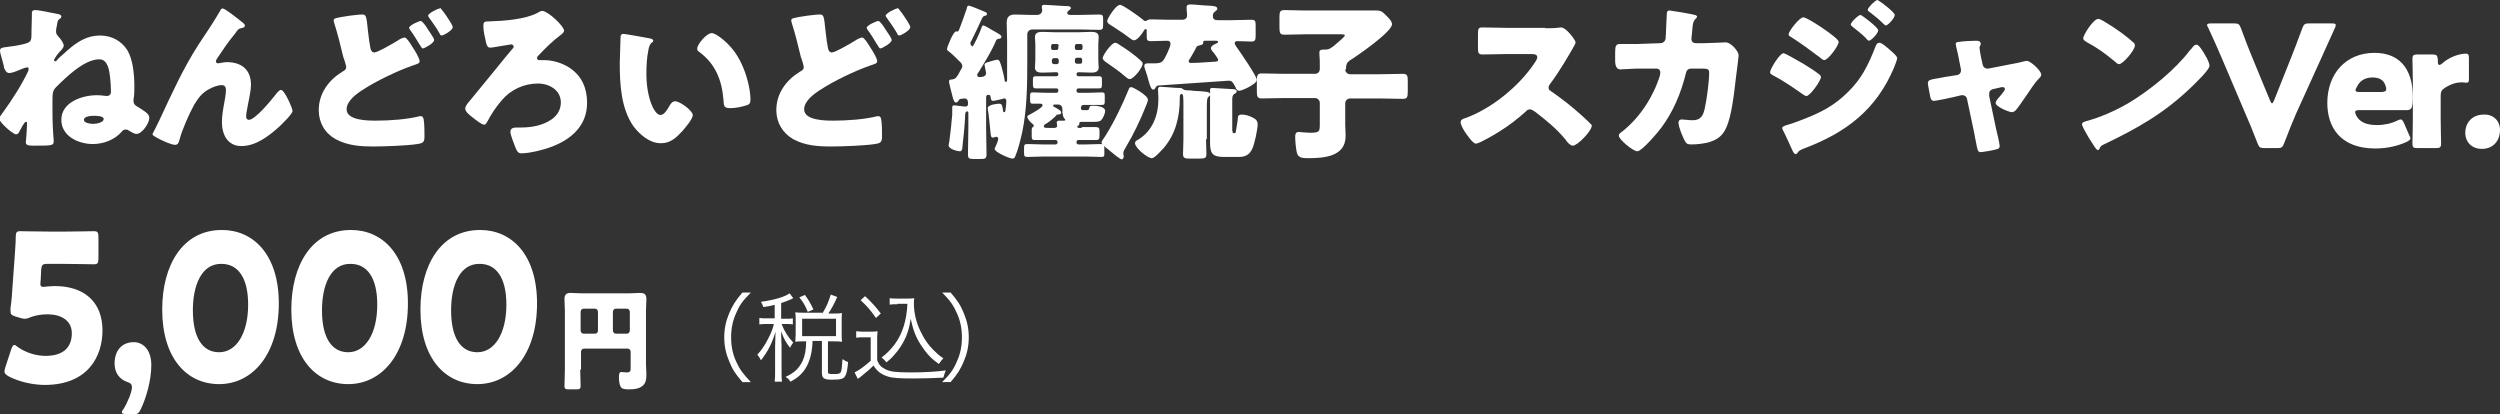 <?xml version="1.0" encoding="utf-8"?>
<svg version="1.1" id="レイヤー_1" xmlns="http://www.w3.org/2000/svg" xmlns:xlink="http://www.w3.org/1999/xlink" x="0px"
	 y="0px" width="619.6" height="102.6" viewBox="0 0 619.6 102.6" style="enable-background:new 0 0 619.6 102.6;" xml:space="preserve">
<rect x="0" y="0" width="619.6" height="102.6" fill="#333333" stroke="none"/>
<style type="text/css">
	.st0{fill:#FFFFFF;}
</style>
<g>
	<path class="st0" d="M14,3.4c0.5,0.1,1.2,0.2,1.2,0.7c0,0.3-0.2,0.4-0.3,0.5c-0.6,0.4-0.6,0.5-0.8,1.7C14,6.6,14,7,13.9,7.4
		c0,0.1,0,0.3,0,0.5c0,0.5,0.2,0.7,0.6,1.2c0.5,0.5,1.3,1.6,1.3,2.2c0,0.4-0.4,0.9-0.7,1.2c-0.1,0.1-0.1,0.2-0.2,0.2
		c-0.3,0.3-1.5,1.8-1.5,2.2c0,0.2,0.1,0.3,0.3,0.3c0.2,0,0.4-0.2,0.5-0.4c0.6-0.7,1.8-1.6,2.5-2.3c2.4-2.1,4.8-3.7,8.1-3.7
		c2.8,0,5.3,1.3,6.8,3.7c1.4,2.4,1.7,6.2,1.7,8.9c0,1.1,0,2.1-0.2,3.2c0,0.2,0,0.3,0,0.5c0,0.7,0.4,1,0.9,1.3
		c0.5,0.3,1.3,0.8,1.7,1.1c0.7,0.5,1.3,0.9,1.3,1.8c0,1.1-1.7,3.9-3.2,3.9c-0.5,0-1.3-0.5-1.8-0.8c-0.3-0.2-0.5-0.3-0.8-0.3
		c-0.4,0-0.7,0.1-1,0.5c-1.8,2.1-4.6,3.1-7.2,3.1c-3.5,0-7.8-1.9-7.8-6c0-4.4,5.2-6.1,8.8-6.1c1.3,0,2.1,0.2,2.4,0.2
		c0.6,0,1.1-0.3,1.1-1.1c0-1.1-0.1-2.3-0.2-3.4c-0.2-1.7-0.5-4.6-2.7-4.6c-3.7,0-8.2,4.4-10.7,6.9c-0.8,0.8-0.9,1.4-0.9,3.5v2.4
		c0,2.4,0.1,4.8,0.3,7.2c0,0.1,0,0.2,0,0.3c0,1.1-0.4,1.1-5,1.1c-0.9,0-1.9,0-1.9-0.8c0-0.1,0.3-3.3,0.3-4.7c0-0.2,0-0.4-0.3-0.4
		c-0.4,0-1.3,1.9-1.6,2.4c-0.1,0.3-0.4,0.7-0.8,0.7c-0.8,0-4.2-3-4.2-3.9c0-0.3,0.4-0.8,0.9-1.5c2.2-3,4.7-6.9,6.3-10.3
		c0-0.2,0.1-0.3,0.1-0.5c0-0.3-0.1-0.4-0.4-0.4c-0.3,0-1.4,0.4-1.8,0.6c-0.7,0.3-1.9,0.8-2.6,0.8c-0.6,0-0.9-0.4-1.3-1.3
		C1,16.1,0,13.3,0,12.6c0-0.7,0.5-0.8,1.3-0.9c1.6-0.2,3.1-0.4,4.7-0.8c0.6-0.2,1.3-0.3,1.6-0.9c0.2-0.4,0.2-1,0.2-1.5V8
		c0-1.1,0.1-2.9,0.1-3.9V3.2c0-0.5,0.3-0.7,0.8-0.7C9.9,2.5,12.7,3.2,14,3.4z M20.8,29.7c0,0.8,1.6,1,2.3,1c1,0,2.6-0.4,2.6-1.2
		c0-0.8-1.9-0.8-2.4-0.8C22.6,28.7,20.8,28.8,20.8,29.7z"/>
	<path class="st0" d="M39.5,29.8c3-6.4,5.9-12.9,9.8-18.9c1.8-2.7,3.7-5.5,5.3-8.3c0.1-0.3,0.3-0.5,0.6-0.5c0.5,0,3.2,2.1,3.7,2.5
		l0.5,0.4c0.8,0.6,1.3,1,1.3,1.3c0,0.4-0.3,0.5-0.6,0.6c-1.1,0.2-1.1,0.4-1.9,1.5c-1.6,1.9-3,4-4.4,6.1c-0.1,0.2-0.3,0.5-0.3,0.7
		c0,0.3,0.3,0.5,0.5,0.5c0.2,0,0.5-0.1,0.7-0.1c0.5-0.1,1-0.2,1.5-0.2c3.7,0,6,1.9,6,5.6c0,1.8-0.7,4.4-1,6.3
		c-0.1,0.4-0.2,1.1-0.2,1.6c0,0.4,0.2,0.8,0.7,0.8c1.5,0,5.4-4.7,6.4-6c0.7-0.9,1.1-1.4,1.6-1.4c0.8,0,2.8,4.5,2.8,5.2
		c0,0.8-2.8,3.4-3.4,4c-2.6,2.3-5.7,4.7-9.3,4.7c-3.4,0-4.8-2.9-4.8-5.9c0-1.6,0.3-3.3,0.6-4.9c0.2-0.9,0.4-2.4,0.4-3.1
		c0-0.7-0.3-1.2-1-1.2c-1.1,0-2.3,0.5-3.2,1c-1.8,1-2.6,2.1-3.7,3.9c-1.2,2.2-3,6.2-3.6,8.6c-0.2,0.6-0.3,1.3-1.1,1.3
		c-1,0-3.5-1.2-4.4-1.7c-0.7-0.4-1.2-0.6-1.2-1C37.8,33.2,39.3,30.3,39.5,29.8z"/>
	<path class="st0" d="M86.6,3.9c1-0.1,2.3-0.3,3-0.3c1.1,0,1.2,0,1.6,4.1c0.2,2,0.4,3.1,0.6,4.2c0.1,0.5,0.3,1.1,1,1.1
		c0.7,0,3.7-1.7,5.7-2.9c0.4-0.3,1.3-0.8,1.8-0.8c0.5,0,1.4,1.5,1.9,2.3c0.6,0.9,1.8,2.8,1.8,3.6c0,0.5-0.5,0.6-1.3,0.9
		c-0.2,0.1-0.4,0.1-0.6,0.2c-3.7,1.3-8.9,3.8-12.1,5.9c-1.6,1-4.1,2.8-4.1,4.9c0,2.8,5.4,2.8,7.3,2.8c3.3,0,7.7-0.3,10.8-1.1
		c0.1,0,0.3,0,0.4,0c0.3,0,0.5,0.3,0.6,0.8c0.2,1.2,0.2,3,0.2,4.2c0,1.4-0.3,1.7-1.8,1.9c-2.4,0.4-8.2,0.6-10.8,0.6
		c-3.3,0-6.4-0.2-9.4-1.8C80.5,33,79,30.4,79,27.3c0-4.1,2.4-7.4,5.8-9.5c0.5-0.3,1-0.5,1-1.2c0-0.3-0.5-2-0.7-2.4
		c-0.7-2.9-1.4-5.8-2.3-8.6c0-0.1-0.1-0.4-0.1-0.5C82.6,4.5,83.4,4.4,86.6,3.9z M106,7.2c0.6,0.9,1.6,2.3,1.6,2.7
		c0,0.8-2.4,2.1-2.8,2.1c-0.2,0-0.3-0.1-0.9-1.1c-0.8-1.3-1.3-2.2-2.2-3.4c-0.1-0.2-0.3-0.4-0.3-0.6c0-0.6,2.4-1.7,2.9-1.7
		C104.7,5.2,105.8,6.8,106,7.2z M109.4,2.3c0.4,0.5,0.8,1,1.2,1.6c0.3,0.5,1.6,2.3,1.6,2.8c0,0.9-2.4,2.1-2.7,2.1
		c-0.3,0-0.5-0.3-0.6-0.6c-0.8-1.4-1.7-2.6-2.6-3.9c-0.1-0.2-0.2-0.3-0.2-0.4c0-0.6,2.4-1.8,2.9-1.8C109.1,1.9,109.2,2,109.4,2.3z"
		/>
	<path class="st0" d="M139.8,7.6c0,0.3-0.3,0.6-0.5,0.8c-2.4,1.8-3.9,3.3-5.9,5.4c-0.2,0.2-0.3,0.3-0.3,0.6c0,0.3,0.2,0.5,0.6,0.5
		s0.7,0,1,0c3.9,0,8.1,2,9.8,5.7c0.7,1.5,1,3.1,1,4.9c0,5.5-3.7,8.9-8.6,10.8c-2,0.8-5.6,1.7-7.7,1.7c-0.8,0-1.1-0.5-1.6-1.8
		c-0.3-0.8-1.1-2.8-1.1-3.5c0-1,0.8-1.1,1.7-1.1h0.9c2.7,0,5.4-0.5,7.6-2c1.4-1,2.3-2.4,2.3-4.2c0-3.1-2.9-4.7-5.7-4.7
		c-3.4,0-6.7,1.5-8.9,4.1c-1.4,1.6-2.6,3.4-3.6,5.3c-0.2,0.3-0.4,0.8-0.8,0.8c-0.6,0-2-1.1-3-1.9c-0.9-0.7-1.7-1.4-1.7-2.1
		c0-0.5,0.4-1.1,1.2-2c2.1-2.6,4.5-5.5,6.8-8.3c0.8-1,2.9-3.6,3.7-4.5c0.2-0.2,0.3-0.3,0.3-0.5c0-0.4-0.3-0.6-0.6-0.6
		c0,0-4.4,0.7-4.9,0.8c-0.1,0-0.3,0-0.4,0c-0.5,0-0.8-0.6-0.9-1.1c-0.3-1.3-0.7-2.9-0.7-4.2c0-1.1,0.2-1.2,1.5-1.2
		c3.5-0.1,8.9-0.5,11.9-2.1c0.5-0.3,0.8-0.5,1.2-0.5C135.9,2.8,139.8,6.5,139.8,7.6z"/>
	<path class="st0" d="M161,9.5c0.4,0.1,0.9,0.2,0.9,0.6c0,0.2-0.1,0.3-0.4,0.5c-0.5,0.4-0.7,1.2-0.8,1.8c-0.4,1.9-0.5,3.9-0.5,5.9
		c0,2.6,0.4,5.7,1.5,8.1c0.3,0.7,1.1,2.1,2,2.1c1,0,1.9-1.7,2.3-2.4c0.3-0.5,0.7-1,1.3-1c1.3,0,4.4,2.4,4.4,3.4s-1.9,3.2-2.6,4
		c-1.5,1.6-2.9,3-5.3,3c-2.8,0-5.2-2.1-6.8-4.2c-3.1-4.4-3.4-10.5-3.4-15.7c0-0.8,0.2-5.9,0.2-6.5c0-0.5,0.3-0.7,0.7-0.7
		C155,8.4,159.9,9.3,161,9.5z M176.4,8.2c1.1,0,4.5,2.6,6.3,5.6c1.6,2.6,2.6,5.6,3.1,8.6c0.1,0.7,0.2,1.7,0.2,2.2
		c0,0.9-0.2,1.3-1,1.5c-1.2,0.4-2.7,0.7-4,0.7c-1.6,0-1.6-0.5-1.7-2.1c-0.4-5-2.1-9-6.1-11.9c-0.3-0.2-0.4-0.4-0.4-0.7
		C172.7,11.1,175.1,8.2,176.4,8.2z"/>
	<path class="st0" d="M200,3.9c1-0.1,2.3-0.3,3-0.3c1.1,0,1.2,0,1.6,4.1c0.2,2,0.4,3.1,0.6,4.2c0.1,0.5,0.3,1.1,1,1.1
		c0.7,0,3.7-1.7,5.7-2.9c0.4-0.3,1.3-0.8,1.8-0.8c0.5,0,1.4,1.5,1.9,2.3c0.6,0.9,1.8,2.8,1.8,3.6c0,0.5-0.5,0.6-1.3,0.9
		c-0.2,0.1-0.4,0.1-0.6,0.2c-3.7,1.3-8.9,3.8-12.1,5.9c-1.6,1-4.1,2.8-4.1,4.9c0,2.8,5.4,2.8,7.3,2.8c3.3,0,7.7-0.3,10.8-1.1
		c0.1,0,0.3,0,0.4,0c0.3,0,0.5,0.3,0.6,0.8c0.2,1.2,0.2,3,0.2,4.2c0,1.4-0.3,1.7-1.8,1.9c-2.4,0.4-8.2,0.6-10.8,0.6
		c-3.3,0-6.4-0.2-9.4-1.8c-2.6-1.5-4.2-4.1-4.2-7.2c0-4.1,2.4-7.4,5.8-9.5c0.5-0.3,1-0.5,1-1.2c0-0.3-0.5-2-0.7-2.4
		c-0.7-2.9-1.4-5.8-2.3-8.6c0-0.1-0.1-0.4-0.1-0.5C196,4.5,196.8,4.4,200,3.9z M219.4,7.2c0.6,0.9,1.6,2.3,1.6,2.7
		c0,0.8-2.4,2.1-2.8,2.1c-0.2,0-0.3-0.1-0.9-1.1c-0.8-1.3-1.3-2.2-2.2-3.4c-0.1-0.2-0.3-0.4-0.3-0.6c0-0.6,2.4-1.7,2.9-1.7
		C218.1,5.2,219.2,6.8,219.4,7.2z M222.8,2.3c0.4,0.5,0.8,1,1.2,1.6c0.3,0.5,1.6,2.3,1.6,2.8c0,0.9-2.4,2.1-2.7,2.1
		c-0.3,0-0.5-0.3-0.6-0.6c-0.8-1.4-1.7-2.6-2.6-3.9c-0.1-0.2-0.2-0.3-0.2-0.4c0-0.6,2.4-1.8,2.9-1.8C222.5,1.9,222.6,2,222.8,2.3z"
		/>
	<path class="st0" d="M242.6,17.8c-0.3,0.4-0.4,0.5-0.4,0.8c0,0.3,0.2,0.5,0.5,0.5c0.7,0,1.7-0.1,1.7-1c0-0.2-0.3-1.3-0.3-1.6
		c0-0.1-0.1-0.3-0.1-0.4c0-0.5,0.5-0.6,1.2-0.8c0.1,0,0.2,0,0.3-0.1c0.3-0.1,1.4-0.4,1.7-0.4c0.5,0,0.7,0.5,1.3,2.8
		c0.2,0.6,0.3,1.3,0.5,2.3c0,0.2,0.1,0.4,0.3,0.4c0.3,0,0.3-0.4,0.3-0.6c0-2,0-3.9,0-5.9V10c0-1.4-0.1-2.9-0.1-4.3
		c0-1.5,0.6-2.1,2.1-2.1c1.3,0,2.6,0.1,3.9,0.1h1.5c0.9,0,1.3-0.6,1.3-1.2c0-0.1-0.1-0.5-0.1-0.8c0-0.5,0.4-0.5,0.8-0.5
		c0.7,0,4.3,0.3,5.2,0.3c0.4,0,1.2,0,1.2,0.5c0,0.3-0.3,0.4-0.5,0.6c-0.2,0.1-0.4,0.4-0.4,0.6c0,0.5,0.6,0.5,0.9,0.5h2.2
		c1.6,0,3.2-0.1,4.7-0.1c1,0,1.1,0.2,1.1,1.2v1.3c0,1-0.1,1.3-1,1.3c-1.6,0-3.2-0.1-4.7-0.1h-11.9c-0.6,0-1.2,0.5-1.2,1.2v7
		c0,5.8-0.1,11.9-1.3,17.5c-0.4,1.7-1,4.2-1.7,5.8c-0.1,0.3-0.3,0.5-0.7,0.5c-0.7,0-4.4-1.6-4.4-2.4c0-0.1,0.5-1.2,0.6-1.4
		c0.1-0.3,0.3-0.8,0.3-1.1c0-0.3-0.2-0.5-0.5-0.5s-0.5,0.2-0.8,0.2c-0.5,0-0.5-0.4-0.6-1.1c-0.2-1.8-0.3-3.3-0.5-4.8
		c-0.1-0.6-0.2-1.1-0.2-1.4c0-0.9,2.5-1.1,2.8-1.1c0.8,0,0.8,0.5,1,1.8c0,0.1,0.1,0.3,0.3,0.3c0.3,0,0.3-0.4,0.4-1.3
		c0-0.3,0.1-0.7,0.1-1.1V25c0-0.3-0.1-0.6-0.5-0.6c-0.1,0-0.3,0-0.4,0.1c-0.4,0.1-2,0.5-2.4,0.5c-0.5,0-0.5-0.5-0.6-1
		c0-0.3-0.2-0.5-0.5-0.5c-0.5,0-0.6,0.3-0.6,0.7v7.5c0,2.1,0.1,4.3,0.1,6.5c0,1.1-0.3,1.2-1.5,1.2h-1.7c-1.1,0-1.4-0.1-1.4-1.2
		c0-2.1,0.1-4.3,0.1-6.5V28c0-0.1,0-0.4-0.3-0.4c-0.5,0-0.5,0.8-0.5,1.1c-0.1,2.6-0.4,5.2-0.7,7.9c0,0.3-0.1,0.9-0.6,0.9
		c-0.5,0-2.8-0.5-2.8-1.5c0-0.1,0.2-0.9,0.2-1.1c0.3-2.4,0.5-4.1,0.7-6.5c0-0.4,0-1.1,0-1.6c0-0.4,0-0.7,0.5-0.7
		c0.3,0,2.1,0.3,2.5,0.3c0.1,0,0.2,0,0.3,0c0.4,0,0.6-0.2,0.6-0.6v-0.4c0-0.7-0.4-1-0.8-1c-0.1,0-0.9,0.1-1,0.1
		c-0.3,0.1-0.4,0.1-0.5,0.4c-0.2,0.3-0.3,0.5-0.7,0.5c-0.4,0-0.5-0.5-0.7-1c-0.5-1.9-1-3.9-1-4.2c0-0.5,0.5-0.5,0.7-0.5
		c1-0.1,1.3-0.7,1.9-1.8c0.1-0.3,0.3-0.5,0.4-0.7s0.3-0.5,0.3-0.8c0-0.6-0.4-0.9-0.8-1.3c-0.8-0.8-1.7-1.7-2.6-2.4
		c-0.2-0.1-0.4-0.3-0.4-0.5c0-0.6,1.6-4.4,2.2-4.4c0,0,0.1,0,0.2,0c0.1,0,0.2,0,0.2,0c0.3,0,0.3-0.3,0.5-0.7c0.5-1.3,1.4-3.7,1.8-5
		c0.1-0.4,0.1-0.7,0.5-0.7c0.3,0,2.8,1,3.2,1.2c0.6,0.3,1.3,0.4,1.3,0.8c0,0.5-0.4,0.5-0.5,0.5c-0.4,0.1-0.5,0.3-0.7,0.6
		c-0.8,1.8-1.7,3.7-2.6,5.5c-0.1,0.2-0.3,0.4-0.3,0.7c0,0.5,0.4,0.8,0.5,0.8c0.3,0,1.9-3.6,2.1-4.2c0.2-0.6,0.3-1,0.6-1
		c0.3,0,1.8,0.9,2.1,1.1c1.8,1,2.4,1.3,2.4,1.7c0,0.4-0.4,0.5-0.6,0.5c-0.6,0.1-0.7,0.3-0.8,0.6C245.7,12.8,244.1,15.3,242.6,17.8z
		 M268.1,31.5c1.2,0,2.4,0,3.5,0c0.8,0,0.9,0.3,0.9,1.1v1c0,0.8-0.1,1.1-0.9,1.1c-1.2,0-2.4,0-3.5,0h-0.8c-0.3,0-0.5,0.2-0.5,0.5
		v0.1c0,0.3,0.2,0.5,0.5,0.5h1.9c1.2,0,2.4-0.1,3.6-0.1c0.8,0,0.9,0.2,0.9,1v1.1c0,0.9,0,1.1-0.8,1.1c-1.2,0-2.4-0.1-3.6-0.1h-11
		c-1.2,0-2.4,0.1-3.6,0.1c-0.8,0-0.9-0.2-0.9-1v-1.2c0-0.8,0.1-1,0.9-1c1.2,0,2.4,0.1,3.6,0.1h3.3c0.3,0,0.5-0.2,0.5-0.5v-0.1
		c0-0.3-0.2-0.5-0.5-0.5H260c-1.2,0-2.4,0-3.5,0c-0.8,0-0.8-0.3-0.8-1.1v-1.1c0-0.5,0-0.9,0.3-1c0.1,0,0.2-0.2,0.2-0.3
		c0-0.3-0.1-0.3-0.3-0.5c-0.4-0.3-1.3-1.2-1.3-1.8c0-0.2,0.3-0.3,0.4-0.4c0.6-0.3,3.4-1.8,3.4-2.4c0-0.3-0.3-0.4-0.5-0.4
		c-0.6,0-1.3,0-1.9,0c-0.7,0-0.7-0.3-0.7-1v-0.9c0-0.6,0-0.9,0.7-0.9c1.1,0,2.2,0.1,3.4,0.1h2.4c0.3,0,0.5-0.2,0.5-0.5v-0.1
		c0-0.3-0.2-0.5-0.5-0.5h-1.7c-1.1,0-2.3,0-3.4,0c-0.6,0-0.7-0.3-0.7-0.9v-1.1c0-0.7,0-1,0.7-1c1.1,0,2.2,0,3.4,0h1.7
		c0.3,0,0.5-0.2,0.5-0.5c0-0.3-0.2-0.5-0.4-0.5h-0.3c-1,0-2.1,0.1-3.2,0.1c-0.9,0-1.9-0.1-1.9-1.3c0-0.5,0.1-1.1,0.1-1.9v-3.7
		c0-0.8-0.1-1.4-0.1-1.9c0-1.2,1-1.3,1.9-1.3c1.1,0,2.2,0.1,3.3,0.1h5.4c1.1,0,2.2-0.1,3.3-0.1c0.9,0,1.9,0.1,1.9,1.3
		c0,0.5-0.1,1.1-0.1,1.9v3.7c0,0.8,0.1,1.4,0.1,1.9c0,1.1-0.9,1.3-1.8,1.3c-1.1,0-2.1-0.1-3.2-0.1c-0.3,0-0.5,0.2-0.5,0.5
		s0.2,0.5,0.5,0.5h1.7c1.1,0,2.2,0,3.4,0c0.7,0,0.7,0.3,0.7,1v1c0,0.7,0,1-0.7,1c-1.1,0-2.2,0-3.4,0h-1.7c-0.3,0-0.5,0.2-0.5,0.5
		v0.1c0,0.3,0.2,0.5,0.5,0.5h2.4c1.1,0,2.2-0.1,3.4-0.1c0.7,0,0.7,0.3,0.7,1V25c0,0.7,0,1-0.7,1c-1.1,0-2.3,0-3.4,0h-1
		c-0.6,0-0.8,0.3-0.8,0.7c0,0.5,0.1,0.6,0.6,0.6h1c0.4,0,0.4-0.3,0.5-0.6c0-0.5,0.5-0.5,1-0.5c0.8,0,2.9,0.2,2.9,1.3
		c0,0.6-0.5,1.8-1,2.3c-0.3,0.3-0.9,0.4-2,0.4H268c-0.1,0-0.5,0-0.5,0.3c0,0,0,0.1,0,0.2c0,0.3-0.2,0.4-0.4,0.5c0,0-0.1,0.1-0.1,0.2
		c0,0.3,0.3,0.3,0.5,0.3H268.1z M261.4,25.9c-0.1,0-0.4,0-0.4,0.3c0,0.2,0.3,0.3,1,0.7c0.3,0.2,1,0.5,1,1c0,0.5-0.7,0.5-0.9,0.5
		c-0.2,0-0.3,0-0.3,0.2c-0.8,0.8-1.6,1.5-2.6,2.1c-0.2,0.1-0.5,0.3-0.5,0.6c0,0.4,0.4,0.4,1.3,0.4h1.3c0.3,0,0.7-0.1,0.7-0.5
		c0-0.2-0.1-0.6-0.1-0.8c0-0.4,0.3-0.5,0.6-0.5c0.1,0,1,0,1.1,0h0.1c0.2,0,0.3,0,0.3-0.2c0-0.1,0-0.2-0.1-0.2
		c-0.5-0.5-0.6-1.4-0.6-2.1V27c0-0.5-0.3-1.1-1.1-1.1H261.4z M262.4,11.4c0-0.3-0.2-0.5-0.5-0.5H261c-0.3,0-0.5,0.2-0.5,0.5v0.5
		c0,0.3,0.2,0.5,0.5,0.5h0.8c0.3,0,0.5-0.2,0.5-0.5V11.4z M262.4,14.9c0-0.3-0.3-0.5-0.5-0.5h-0.7c-0.3,0-0.5,0.3-0.5,0.5v0.5
		c0,0.3,0.3,0.5,0.5,0.5h0.7c0.3,0,0.5-0.2,0.5-0.5V14.9z M266.4,11.9c0,0.3,0.2,0.5,0.5,0.5h0.9c0.3,0,0.5-0.2,0.5-0.5v-0.5
		c0-0.3-0.2-0.5-0.5-0.5h-0.9c-0.3,0-0.5,0.2-0.5,0.5V11.9z M266.4,15.3c0,0.3,0.3,0.5,0.5,0.5h0.8c0.3,0,0.5-0.2,0.5-0.5v-0.5
		c0-0.3-0.2-0.5-0.5-0.5h-0.8c-0.3,0-0.5,0.3-0.5,0.5V15.3z"/>
	<path class="st0" d="M284.5,24.7c0,0.3-0.2,0.9-0.3,1.1c-1.5,3.8-3.2,7.4-5.3,10.9c-0.2,0.3-0.5,0.8-0.5,1.3c0,0.3,0.1,0.5,0.1,0.8
		c0,0.3-0.2,0.7-0.5,0.7c-0.3,0-1.6-1-2.4-1.7c-0.3-0.2-0.5-0.4-0.6-0.5c-0.4-0.3-2-1.5-2-2c0-0.3,0.5-0.9,0.8-1.4
		c0.1-0.1,0.2-0.3,0.2-0.3c2.2-3.5,4.2-7.7,5.8-11.6c0.1-0.3,0.3-0.4,0.6-0.4C280.6,21.5,284.5,23.6,284.5,24.7z M276.4,10.6
		c0.4,0,0.9,0.4,1.2,0.6c1.6,1,3.6,2.4,5,3.7c0.3,0.3,0.6,0.5,0.6,0.9c0,0.9-2.2,3.8-3.2,3.8c-0.3,0-0.5-0.1-1.2-0.7
		c-1.5-1.3-3.1-2.4-4.7-3.5c-0.3-0.2-0.8-0.6-0.8-1C273.2,13.9,275.4,10.6,276.4,10.6z M286.3,21.9c-0.1,0.2-0.3,0.3-0.5,0.3
		c-0.5,0-0.8-1-1.2-2.4c-0.1-0.5-0.3-1.1-0.5-1.7c-0.1-0.4-0.5-1.3-0.5-1.7c0-0.7,0.5-0.7,1-0.7h1.6c0.9,0,1.5-0.1,2-0.6
		c0.5-0.5,1.9-3.5,1.9-4.2c0-0.6-0.3-0.8-0.9-0.8c-1.3,0-2.7,0.1-4,0.1c-1,0-1-0.4-1-1.5V7.6c0-0.2,0-0.4-0.3-0.4
		c-0.2,0-0.3,0.3-0.4,0.4c-0.4,0.7-1.6,2.4-2.5,2.4c-0.3,0-0.9-0.5-1.2-0.7c-1.4-1.1-2.9-2-4.4-3c-0.5-0.3-1-0.6-1-1.1
		c0-0.5,2.1-4,3.2-4c0.7,0,4.9,3,5.7,3.7c0.2,0.2,0.3,0.3,0.6,0.3c0.2,0,0.3,0,0.4-0.2c0.3-0.1,0.5-0.2,0.8-0.2
		c1.6,0,3.2,0.1,4.7,0.1h3.2c0.6,0,1.2-0.3,1.2-1c0-0.5,0-0.9-0.1-1.4c0-0.3,0-0.7,0-0.8c0-0.5,0.5-0.6,1-0.6c0.8,0,3.6,0.3,4.5,0.3
		c1.2,0.1,2.1,0.1,2.1,0.8c0,0.3-0.3,0.4-0.6,0.7c-0.4,0.3-0.5,0.5-0.5,1.1c0,0.8,0.5,1,1.2,1h3.6c1.6,0,3.1-0.1,4.7-0.1
		c1,0,1.1,0.3,1.1,1.5v2.4c0,1.1-0.1,1.5-1.1,1.5c-1.1,0-2.2-0.1-3.3-0.1c-0.3,0-0.8,0-0.8,0.5c0,0.3,0.4,0.8,0.5,1
		c0.8,1.1,5,7.2,5,8.1c0,1-3.6,2.7-4.4,2.7c-0.5,0-0.8-0.5-0.9-0.9c-0.6-1.1-0.8-1.6-1.7-1.6c-0.3,0-15.6,1.1-17.5,1.2
		C286.6,21.3,286.5,21.5,286.3,21.9z M298.9,34.5c0,1.3,0.1,2.6,0.1,3.7c0,1-0.4,1.1-1.8,1.1h-2.4c-1.1,0-1.6-0.1-1.6-1.1
		c0-1,0.1-2.5,0.1-3.7v-7.9c0-2.4,0-3.3-0.4-3.3c-0.5,0-0.5,0.5-0.5,0.8v0.3c0,4.5-1,8.8-4,12.3c-0.5,0.5-2.2,2.5-2.9,2.5
		c-1.2,0-4.2-2.6-4.2-3.7c0-0.5,0.4-0.7,0.8-0.9c3.6-2.2,5-6.1,5-10.1v-0.1c0-0.7-0.1-1.6-0.1-2.2c0-0.4,0.1-0.7,0.6-0.7
		c0.6,0,3.7,0.3,4.5,0.3c0.5,0,0.8,0,1.1,0.3c0.4,0.3,0.5,0.2,1.3,0.3c0.3,0,0.7,0,1.2,0.1c3.4,0.2,4.2,0.2,4.2,0.9
		c0,0.3,0,0.3-0.4,0.6c-0.3,0.3-0.4,0.7-0.4,2.6V34.5z M295,14.4c-0.2,0.3-0.4,0.5-0.4,0.8c0,0.3,0.3,0.4,0.6,0.4
		c1.9,0,3.8-0.2,5.7-0.3c0.4,0,1,0,1-0.5c0-0.3-1.2-1.9-1.5-2.2c-0.1-0.2-0.3-0.4-0.3-0.6c0-0.6,0.8-1,1.3-1.2
		c0.2-0.1,0.5-0.2,0.5-0.4c0-0.3-0.4-0.3-0.5-0.3h-2.7c-0.2,0-0.5,0-0.5,0.3c0,0.1,0,0.2,0,0.3c0,0.3-0.4,0.4-0.7,0.5
		c-0.4,0.1-0.8,0.1-1,0.5C296.1,12.6,295.5,13.5,295,14.4z M305.5,32.5c0,0.4,0,0.5,0.3,0.5h0.1c0.3,0,0.3,0,0.4-0.5
		c0.1-0.4,0.5-2.9,0.5-3.3c0-0.3,0-0.8,1-0.8c0.9,0,1.8,0.3,2.6,0.7c0.8,0.4,1.3,0.8,1.3,1.7c0,1.2-0.8,5.1-1.4,6.2
		c-0.7,1.4-1.7,1.9-3.3,1.9h-3.4c-2.8,0-3.7-0.5-3.7-3.5V23.6c0-0.4,0-0.8,0-1.1c0-0.1,0-0.2,0-0.3c0-0.4,0.4-0.4,0.7-0.4
		c0.6,0,4.4,0.3,5,0.3c0.3,0,0.9,0.1,0.9,0.5c0,0.4-0.3,0.5-0.6,0.7c-0.5,0.3-0.5,0.9-0.5,1.5V32.5z"/>
	<path class="st0" d="M333.4,17.2c0,0.6,0.5,1.2,1.2,1.2h7.4c1.9,0,3.8-0.1,5.7-0.1c1.1,0,1.2,0.5,1.2,1.8v2.5
		c0,1.4-0.1,1.9-1.2,1.9c-1.9,0-3.8-0.1-5.7-0.1h-7.4c-0.6,0-1.2,0.5-1.2,1.2v5.2c0,1,0.1,2,0.1,2.9c0,5.1-5.3,5.5-9.2,5.5
		c-1.2,0-2.4,0-2.8-1.1c-0.3-0.8-0.5-3.2-0.5-4.1c0-0.7,0.1-1.3,0.9-1.3c0.3,0,0.8,0.1,1,0.1c0.5,0,1.2,0.1,1.8,0.1
		c2.4,0,2.4-0.3,2.4-2.3v-5.1c0-0.6-0.5-1.2-1.2-1.2h-7.5c-1.9,0-3.8,0.1-5.7,0.1c-1.1,0-1.2-0.5-1.2-1.9v-2.4
		c0-1.4,0.1-1.9,1.2-1.9c1.9,0,3.8,0.1,5.7,0.1h7.4c0.8,0,1.3-0.4,1.3-1.3v-0.7c0-0.9,0-2-0.1-2.9c0-0.1,0-0.3,0-0.4
		c0-0.6,0.4-0.7,0.9-0.7h0.4c1.1,0,1.4-0.3,2.1-0.8c0.1-0.1,0.3-0.2,0.5-0.4c0.8-0.7,2.4-2,2.4-2.3c0-0.3-0.5-0.3-1.2-0.3h-8.6
		c-1.7,0-3.4,0.1-5.2,0.1c-1.1,0-1.2-0.5-1.2-1.9V4.4c0-1.4,0.1-1.9,1.2-1.9c1.6,0,3.4,0.1,5.2,0.1h11.9c1.9,0,3.7,0,5.6,0
		c1.3,0,1.6,0.3,2.5,1.2c0.5,0.5,1.5,1.4,1.5,2.2c0,1.9-8.7,7.9-10.5,9c-0.7,0.5-0.9,1.1-0.9,1.9V17.2z"/>
	<path class="st0" d="M383,7c0.8,0,2.1,0,2.9-0.1c0.3,0,0.8-0.1,1-0.1c1.3,0,3.6,3.2,3.6,3.7c0,0.2-0.3,0.8-0.6,1.3
		c-0.8,1.4-3.3,5.8-5.8,9.1c-0.2,0.3-0.3,0.5-0.3,0.8c0,0.4,0.2,0.7,0.6,0.9c2.6,1.8,5.3,3.9,7.6,6c0.4,0.4,1.9,1.7,2.2,2.1
		c0.2,0.1,0.3,0.3,0.3,0.5c0,1.2-3.5,4.9-4.7,4.9c-0.6,0-1.2-0.7-1.6-1.2c0-0.1-0.1-0.2-0.2-0.3c-2.1-2.6-4.7-4.7-7.4-6.8
		c-0.4-0.3-1-0.7-1.4-0.7c-0.4,0-0.8,0.2-1,0.5c-2,1.8-4.3,3.6-6.6,5c-0.9,0.6-5,3-5.8,3c-0.8,0-2.3-2.3-2.8-3c-0.3-0.5-1-1.7-1-2.3
		c0-0.6,0.6-0.9,1.1-1c6.5-2.3,13.5-8,17.3-13.8c0.2-0.3,0.6-0.9,0.6-1.3c0-0.7-0.7-0.8-1.4-0.8h-6.4c-1.9,0-3.8,0.1-5.8,0.1
		c-1.1,0-1.1-0.5-1.1-2V8.6c0-1.5,0.1-1.8,1.1-1.8c1.9,0,3.9,0.1,5.8,0.1H383z"/>
	<path class="st0" d="M411.5,10.7c0.7,0,1.2-0.5,1.3-1.1c0.1-0.8,0.2-5,0.3-6.1c0-0.5,0.1-0.9,0.7-0.9c0.3,0,5.7,0.9,6.2,1.1
		c0.2,0,0.6,0.2,0.6,0.4c0,0.2-0.1,0.3-0.3,0.5c-0.3,0.3-0.7,0.7-0.8,1.9c0,0.4-0.3,2.9-0.3,3.1c0,0.7,0.4,1.1,1.1,1.1h2.1
		c1.3,0,5.2-0.2,5.3-0.2c1.3,0,3.2,2.2,3.2,3.2c0,0.5-0.6,5-0.7,5.8c-0.4,3.4-1,9.3-2.4,12.2c-0.8,1.8-2,2.8-3.8,3.4
		c-1.4,0.5-3.4,0.7-4.9,0.7c-1,0-1.2-0.3-1.6-1c-0.5-1-1.5-3.3-1.5-4.4c0-0.5,0.3-0.8,0.8-0.8c0.5,0,1.7,0.2,2.7,0.2
		c2,0,2.6-1.1,3-2.9c0.5-2.1,1.1-6.8,1.1-8.8c0-0.9-0.3-1.1-1.6-1.1l-2.9,0c-0.8,0-1.2,0.6-1.3,1.3c-1.2,4.8-3.1,9.4-6.1,13.4
		c-0.8,1.1-4.8,5.8-5.9,5.8c-1,0-4.6-2.9-4.6-3.9c0-0.4,0.4-0.7,1.1-1.2c4.2-3.4,7.5-8.5,9.1-13.7c0-0.2,0.1-0.6,0.1-0.8
		c0-0.5-0.4-0.9-0.9-0.9l-4.6,0c-1.2,0-3.7,0.2-4.4,0.2c-0.9,0-1.3-0.8-1.3-2.2v-2c0-1.6,0.2-2.1,1.2-2.1c1.2,0,2.4,0,3.5,0
		c0.3,0,0.6,0,0.9,0L411.5,10.7z"/>
	<path class="st0" d="M442,13.2c0.6,0,4.3,2.3,5.1,2.7c1.1,0.7,2.6,1.6,3.6,2.4c0.3,0.2,0.6,0.5,0.6,0.8c0,0.9-2.7,4.7-3.6,4.7
		c-0.3,0-0.7-0.3-1-0.5c-2.4-1.7-4.9-3.4-7.4-4.7c-0.3-0.2-0.6-0.3-0.6-0.7C438.7,17.1,441.1,13.2,442,13.2z M468.1,12.1
		c0.5,0.5,2.1,1.7,2.1,2.3c0,0.4-0.6,1.9-0.8,2.4c-4.4,10.4-11.9,16.1-22.3,20c-1.2,0.5-1.3,0.6-1.7,1.2c-0.1,0.1-0.3,0.2-0.4,0.2
		c-0.3,0-0.7-0.7-0.8-1c-0.5-1.1-1.9-4.2-2.3-4.9c-0.1-0.2-0.2-0.4-0.2-0.6c0-0.3,0.6-0.5,0.8-0.6c1.2-0.3,3.9-1.3,5.1-1.8
		c4-1.6,7-3.2,10.1-6.2c3.6-3.4,5.3-6.9,7.1-11.5c0.2-0.5,0.4-1,1-1S467.6,11.7,468.1,12.1z M452.9,7.8c0.8,0.6,2.8,2,2.8,2.6
		c0,0.9-2.6,4.5-3.6,4.5c-0.3,0-0.9-0.5-1.1-0.7c-2.4-1.8-4.7-3.5-7.2-5.1c-0.3-0.1-0.5-0.3-0.5-0.6c0-0.8,2.7-4.2,3.6-4.2
		C447.6,4.2,451.7,6.9,452.9,7.8z M461.1,3.7c0.3,0,4.4,3.1,4.4,3.8c0,0.8-1.8,2.6-2.3,2.6c-0.2,0-0.7-0.5-0.9-0.8
		c-1-1-2.1-1.8-3.2-2.7c-0.2-0.2-0.4-0.3-0.4-0.5C458.6,5.6,460.6,3.7,461.1,3.7z M465.8,0.3c0.7,0.4,3.8,2.8,3.8,3.4
		c0,0.8-1.7,2.6-2.2,2.6c-0.2,0-0.4-0.2-0.5-0.3c-1.1-1.1-2.3-2.1-3.5-3c-0.3-0.2-0.5-0.3-0.5-0.6c0-0.5,1.9-2.4,2.4-2.4
		C465.4,0,465.6,0.2,465.8,0.3z"/>
	<path class="st0" d="M485.1,18.6c0.5-0.1,0.9-0.5,0.9-1.1c0-0.1,0-0.3,0-0.3l-0.4-2c0-0.2-0.2-1-0.4-2c-0.3-1.1-0.5-2.2-0.5-2.3
		c0-0.4,0.4-0.5,0.7-0.5c1.2-0.2,3.2-0.3,4.3-0.3c0.5,0,1.2,0,1.2,0.8c0,0.2-0.1,0.4-0.2,0.5c-0.1,0.2-0.1,0.4-0.1,0.5
		c0,0.3,0.3,1.9,0.4,2.4l0.4,1.8c0.1,0.5,0.6,0.9,1.1,0.9c0.1,0,0.2,0,0.3,0l5.6-1.1c1.1-0.2,2.2-0.4,3.3-0.7
		c0.2-0.1,0.5-0.1,0.7-0.1c0.8,0,3.5,2.4,3.5,3.4c0,0.4-0.3,0.7-0.6,1c-1.1,1.1-2.2,2.9-3.1,4.2c-0.5,0.7-2.1,3.1-2.6,3.6
		c-0.3,0.3-0.6,0.5-1,0.5c-0.6,0-4-1.3-4-2.3c0-0.3,0.3-0.7,0.5-1c0.3-0.3,1.8-2,1.8-2.4c0-0.2-0.1-0.5-0.5-0.5c-0.1,0-0.2,0-0.3,0
		l-2.2,0.5c-0.4,0.1-0.9,0.4-0.9,1.1c0,0,0,0.1,0,0.2c0,0,0,0.3,0,0.4l1.7,8.1c0.2,0.8,0.9,3.7,0.9,4.3c0,0.5-0.3,0.7-0.8,0.8
		c-0.5,0.2-3.4,0.7-3.9,0.7c-0.7,0-0.8-0.4-1.2-2.6c-0.1-0.6-0.3-1.3-0.4-2.1l-1.8-8.5c-0.1-0.5-0.5-0.9-1.1-0.9c-0.1,0-0.2,0-0.3,0
		l-2.1,0.5c-0.8,0.2-4.2,0.9-4.7,0.9c-0.6,0-0.8-0.5-0.9-1c-0.1-0.5-0.6-3-0.6-3.4c0-0.8,0.7-0.9,3.1-1.3c0.6-0.1,1.4-0.3,2.3-0.4
		L485.1,18.6z"/>
	<path class="st0" d="M546.6,13.8c0.1,0.1,0.1,0.3,0.3,0.5c0.3,0.6,0.7,1.5,0.7,2c0,1-3.4,4.2-4.3,5.1c-6.8,6.6-13.5,10.4-21.9,14.4
		c-0.8,0.4-0.8,0.5-1.1,1.1c0,0.1-0.2,0.3-0.3,0.3c-0.3,0-0.6-0.4-0.8-0.7c-0.7-1.1-1.4-2.1-2-3.2c-0.3-0.5-1.2-2.1-1.2-2.5
		c0-0.4,0.5-0.6,0.8-0.7c3.7-1,7.4-2.6,10.8-4.6c5.2-3.1,11.6-8.3,15.2-13.1c0.1-0.1,0.2-0.2,0.3-0.3c0.4-0.5,0.7-1,1.2-1
		C544.9,10.8,546.2,13.1,546.6,13.8z M521.3,5.2c3.4,2,6,4,7.4,5.3c0.3,0.2,0.4,0.4,0.4,0.8c0,1.2-3,4.6-3.9,4.6
		c-0.4,0-0.8-0.4-1-0.6c-2.4-2-4.3-3.4-7.1-4.9c-0.3-0.2-0.8-0.5-0.8-0.9c0-0.8,2.5-4.8,3.7-4.8C520.2,4.6,520.7,4.9,521.3,5.2z"/>
	<path class="st0" d="M569,28.3c-0.8,1.9-1.8,4.3-2.9,7.2c-0.4,1-0.6,1.2-1.7,1.2h-3.2c-1.1,0-1.3-0.2-1.7-1.2
		c-1.1-2.9-2.1-5.3-2.9-7.1l-6-14.1c-0.8-1.9-1.7-3.9-3.3-7.4c-0.2-0.3-0.3-0.5-0.3-0.7c0-0.3,0.3-0.4,1-0.4h5.7
		c1.1,0,1.3,0.2,1.7,1.2c1.2,3.3,2,5.3,2.7,7l4.5,10.9c0.2,0.4,0.3,0.7,0.5,0.7c0.2,0,0.3-0.3,0.5-0.7l4.3-10.8
		c0.7-1.8,1.5-3.8,2.7-7.1c0.4-1,0.6-1.2,1.7-1.2h5.6c0.7,0,1,0.1,1,0.4c0,0.2-0.1,0.4-0.2,0.7c-1.6,3.5-2.5,5.5-3.3,7.3L569,28.3z"
		/>
	<path class="st0" d="M597.1,33.5c0.2,0.3,0.3,0.6,0.3,0.8c0,0.3-0.3,0.5-0.8,0.8c-2.1,1-4.8,1.7-7.9,1.7c-8.6,0-11.9-5.2-11.9-11.3
		c0-7.1,4.5-12.4,11.7-12.4c5.8,0,9.5,3.5,9.5,11c0,2.9-0.4,3.2-1.7,3.2h-11.6c-0.7,0-1,0.1-1,0.5c0,0.2,0.1,0.4,0.2,0.7
		c0.8,1.7,2.5,2.5,5.2,2.5c1.8,0,3.6-0.4,5-1.1c0.4-0.2,0.7-0.3,0.9-0.3c0.3,0,0.5,0.3,0.8,0.9L597.1,33.5z M591.4,22.1
		c0-0.2,0-0.3-0.1-0.6c-0.4-1.8-1.8-2.3-3.3-2.3c-1.8,0-3.2,0.8-3.9,2.4c-0.2,0.3-0.3,0.5-0.3,0.8c0,0.3,0.3,0.4,1,0.4h5.6
		C591.1,22.7,591.4,22.6,591.4,22.1z"/>
	<path class="st0" d="M604.9,29.5c0,1.7,0.1,5.8,0.1,6.1c0,0.9-0.3,1.1-1.2,1.1h-4.7c-1,0-1.2-0.2-1.2-1.1c0-0.3,0.1-4.4,0.1-6.1
		v-8.8c0-1.7-0.1-5.8-0.1-6.1c0-0.9,0.3-1.1,1.2-1.1h3.7c1.1,0,1.3,0.2,1.4,1.3l0,0.5c0,0.5,0.1,0.8,0.4,0.8c0.1,0,0.4-0.1,0.7-0.4
		c1.9-1.7,4.4-2.4,5.8-2.4c0.7,0,0.8,0.3,0.8,1.2v5c0,0.5,0,1-0.6,1c-0.3,0-0.9-0.1-1.1-0.1c-1.2,0-2.6,0.3-4.3,1.4
		c-0.8,0.5-1,1-1,1.9V29.5z"/>
	<path class="st0" d="M619.6,32.2c0,2.6-1.6,4.7-4.5,4.7c-2.4,0-4.1-1.6-4.1-4c0-2.4,1.6-4.5,4.6-4.5
		C617.9,28.3,619.6,29.9,619.6,32.2z"/>
</g>
<g>
	<path class="st0" d="M13.6,70.9c7,0,11.8,3.7,11.8,11c0,6.4-3.6,13.5-14.3,13.5c-3,0-6.5-0.8-9.1-2.2c-0.6-0.4-0.9-0.7-0.9-1.1
		c0-0.3,0.1-0.6,0.2-1l1.5-4.6c0.3-0.7,0.4-1,0.8-1c0.2,0,0.4,0.2,0.8,0.5c2.1,1.5,4.7,2.2,6.9,2.2c4.6,0,6.5-2.3,6.5-5.6
		c0-3.2-2.7-4.7-6-4.7c-1.7,0-3.1,0.3-4.2,0.7c-0.6,0.3-1.1,0.4-1.5,0.4s-0.8-0.1-1.4-0.3l-1-0.3c-0.9-0.3-1.1-0.6-1.1-1.3
		c0-0.2,0-0.4,0-0.7C2.9,74.3,3,72.8,3.1,71l0.5-6.8c0.1-2,0.3-3.6,0.3-5.4c0-1.2,0.2-1.5,1.1-1.5c0.6,0,5.4,0.1,7.8,0.1h2.8
		c2.3,0,7.4-0.1,7.7-0.1c0.9,0,1.1,0.3,1.1,1.5v5.2c0,1.2-0.2,1.5-1.1,1.5c-0.3,0-5.4-0.1-7.7-0.1h-3.9c-1.1,0-1.4,0.2-1.5,1.5
		l-0.1,2.2c0,0.4-0.1,1-0.1,1.2c0,0.6,0.2,0.8,0.7,0.8C11.1,71.1,12.4,70.9,13.6,70.9z"/>
	<path class="st0" d="M31.1,102.6c-0.6,0-0.9-0.1-0.9-0.4c0-0.2,0.1-0.5,0.4-0.8c1.1-1.8,2.1-4.3,2.1-5.4c0-0.8-0.4-1.1-1.1-1.3
		c-2-0.7-3.2-2.3-3.2-4.6c0-3,1.6-5.3,4.8-5.3c2,0,4.3,1.6,4.3,5.7c0,3.8-1.3,8.2-2.6,10.9c-0.5,1-0.8,1.3-1.9,1.3H31.1z"/>
	<path class="st0" d="M69.1,75.2c0,12.6-6.5,20-14.8,20c-8,0-14.1-6.4-14.1-18.5c0-10.9,5-19.7,14.8-19.7
		C62.8,57,69.1,63.1,69.1,75.2z M47.8,76.9c0,6.8,2.4,10.4,6.5,10.4c4.3,0,7.2-4.7,7.2-11.8c0-6.8-2.6-10.1-6.6-10.1
		C49.9,65.3,47.8,70.8,47.8,76.9z"/>
	<path class="st0" d="M101.1,75.2c0,12.6-6.5,20-14.8,20c-8,0-14.1-6.4-14.1-18.5c0-10.9,5-19.7,14.8-19.7
		C94.8,57,101.1,63.1,101.1,75.2z M79.8,76.9c0,6.8,2.4,10.4,6.5,10.4c4.3,0,7.2-4.7,7.2-11.8c0-6.8-2.6-10.1-6.6-10.1
		C81.9,65.3,79.8,70.8,79.8,76.9z"/>
	<path class="st0" d="M133.1,75.2c0,12.6-6.5,20-14.8,20c-8,0-14.1-6.4-14.1-18.5c0-10.9,5-19.7,14.8-19.7
		C126.8,57,133.1,63.1,133.1,75.2z M111.8,76.9c0,6.8,2.4,10.4,6.5,10.4c4.3,0,7.2-4.7,7.2-11.8c0-6.8-2.6-10.1-6.6-10.1
		C113.9,65.3,111.8,70.8,111.8,76.9z"/>
	<path class="st0" d="M143.8,91.6c0,1.4,0.1,2.7,0.1,4.1c0,0.7-0.3,0.8-1.2,0.8h-1.6c-0.9,0-1.2-0.1-1.2-0.8c0-1.4,0.1-2.7,0.1-4.1
		V77c0-1-0.1-1.9-0.1-2.9c0-1.1,0.5-1.5,1.5-1.5c0.9,0,1.8,0.1,2.8,0.1h11.7c0.9,0,1.8-0.1,2.7-0.1c0.8,0,1.6,0.1,1.6,1.5
		c0,1-0.1,1.9-0.1,2.9v13.3c0,0.8,0.1,1.5,0.1,2.3c0,1.1,0,2.1-0.8,2.9c-0.9,0.9-2.4,1-3.6,1c-1,0-1.7-0.1-2-0.7
		c-0.3-0.5-0.4-1.6-0.4-2.2c0-1,0.1-1.4,0.6-1.4c0.2,0,0.8,0.1,1.3,0.1c1,0,1-0.4,1-1.3v-3.8c0-0.4-0.3-0.8-0.7-0.8h-10.9
		c-0.4,0-0.7,0.4-0.7,0.8V91.6z M148.2,77.3c0-0.4-0.3-0.8-0.7-0.8h-2.9c-0.4,0-0.7,0.4-0.7,0.8v4.6c0,0.4,0.3,0.8,0.7,0.8h2.9
		c0.4,0,0.7-0.3,0.7-0.8V77.3z M151.9,81.9c0,0.4,0.3,0.8,0.7,0.8h2.8c0.4,0,0.7-0.4,0.7-0.8v-4.6c0-0.4-0.3-0.8-0.7-0.8h-2.8
		c-0.4,0-0.7,0.4-0.7,0.8V81.9z"/>
</g>
<g>
	<path class="st0" d="M184,94.7c-1.8-2.1-2.5-3.2-3.3-5.2c-0.8-1.9-1.2-3.8-1.2-5.9c0-2.1,0.4-4,1.2-5.9c0.8-1.9,1.5-3.1,3.3-5.2
		h2.1c-2,2-2.8,3.1-3.6,5c-0.9,1.9-1.3,3.9-1.3,6.1c0,2.2,0.4,4.2,1.3,6.1c0.8,1.8,1.6,2.9,3.6,5H184z"/>
	<path class="st0" d="M192.2,75.5c-1.1,0.3-1.6,0.4-3,0.6c-0.2-0.5-0.3-0.8-0.6-1.3c3.5-0.5,5.8-1.2,7.1-2.1l0.9,1.2
		c-0.2,0.1-0.2,0.1-0.6,0.3c-0.9,0.4-1.5,0.6-2.4,0.9V79h1.2c0.7,0,1.2,0,1.7-0.1v1.5c-0.5-0.1-0.9-0.1-1.7-0.1h-1.1
		c0.8,2,1.6,3.2,2.9,4.6c-0.4,0.5-0.5,0.7-0.8,1.3c-1.1-1.4-1.6-2.4-2.2-4.1c0,1.1,0,1.1,0.1,3.6v6.1c0,1.4,0,2.1,0.1,2.8H192
		c0.1-0.7,0.1-1.5,0.1-2.8V86c0-0.9,0.1-2.6,0.1-3.8c-0.8,2.8-1.9,4.9-3.6,7.1c-0.3-0.6-0.5-0.9-0.9-1.4c1.1-1.2,1.9-2.4,2.7-4
		c0.6-1.1,1.2-2.6,1.4-3.6h-1.6c-0.9,0-1.5,0-2,0.1v-1.6c0.6,0.1,1,0.1,2,0.1h1.8V75.5z M203.8,77.7c1.1-1.8,1.5-2.8,2.1-4.7
		l1.6,0.6c-0.8,1.8-1.4,2.9-2.2,4.1h1.4c0.8,0,1.3,0,2-0.1c-0.1,0.5-0.1,0.9-0.1,1.6V83c0,0.7,0,1.1,0.1,1.7c-0.6-0.1-1.2-0.1-2-0.1
		h-1.5v7.5c0,0.6,0.2,0.6,1.6,0.6c1,0,1.4-0.1,1.6-0.5c0.2-0.5,0.3-1.4,0.4-3.2c0.6,0.4,0.9,0.6,1.4,0.7c-0.2,2.2-0.4,3-0.8,3.6
		c-0.4,0.6-1.1,0.8-3.1,0.8c-2.1,0-2.6-0.3-2.6-1.8v-7.8h-2.3c-0.1,2.2-0.4,3.8-1,5.3c-0.9,2.2-2.2,3.6-4.5,4.8
		c-0.3-0.5-0.6-0.8-1.2-1.2c2.2-1,3.3-2.1,4.2-3.9c0.6-1.3,0.9-2.9,0.9-4.9h-0.9c-0.8,0-1.2,0-1.8,0.1c0-0.6,0.1-1.1,0.1-1.8v-3.8
		c0-0.5,0-1.1-0.1-1.7c0.7,0.1,1.1,0.1,1.9,0.1H203.8z M200.2,77.3c-0.6-1.5-1.1-2.4-2.1-3.6l1.4-0.6c1,1.4,1.5,2.3,2.1,3.6
		L200.2,77.3z M198.8,83.3h8.4V79h-8.4V83.3z"/>
	<path class="st0" d="M212.4,82.1c0.6,0.1,0.9,0.1,1.8,0.1h1.5c0.7,0,1.2,0,1.8-0.1c-0.1,0.7-0.1,1.3-0.1,2.5v4.7
		c0.5,1.2,0.9,1.6,2,2.2c1.2,0.6,2.5,0.8,6.3,0.8c3.7,0,6.6-0.2,8.7-0.5c-0.3,0.7-0.4,1.2-0.6,1.8c-2.2,0.1-5,0.2-7.1,0.2
		c-4,0-5.5-0.1-6.7-0.5c-1.5-0.5-2.6-1.2-3.5-2.7c-0.8,0.8-1.5,1.4-2.5,2.2c-0.7,0.6-0.7,0.6-1.4,1.1l-0.8-1.6
		c1.1-0.5,2.8-1.8,4-2.9v-5.8h-1.8c-0.8,0-1.2,0-1.8,0.1V82.1z M214.4,73.4c1.6,1.5,2.7,2.7,3.9,4.3l-1.2,1.1
		c-1.4-2-2.1-2.8-3.8-4.4L214.4,73.4z M222.4,75.4c-0.8,0-1.4,0-1.9,0.1v-1.6c0.5,0.1,1,0.1,1.9,0.1h2.4c0.8,0,1.3,0,1.8-0.1
		c-0.1,0.4-0.1,0.8-0.1,1.3c0,2.6,0.7,5.3,2.1,7.8c0.7,1.4,1.7,2.7,2.7,3.7c0.8,0.8,1.3,1.3,2.5,2.1c-0.4,0.4-0.7,0.8-1.1,1.4
		c-1.9-1.3-3-2.5-4.4-4.6c-1.3-2-1.9-3.5-2.6-6.6c-0.3,2.1-0.6,3-1.1,4.3c-0.7,1.7-1.8,3.4-3,4.7c-0.5,0.6-0.9,1-1.9,1.8
		c-0.4-0.5-0.6-0.7-1.2-1.2c1.3-1,2.1-1.8,3.2-3.2c2-2.7,3-6,3.2-10.1H222.4z"/>
	<path class="st0" d="M233.5,94.7c2-2,2.8-3.1,3.6-5c0.9-1.9,1.3-3.9,1.3-6.1c0-2.2-0.4-4.2-1.3-6.1c-0.8-1.8-1.6-3-3.6-5h2.1
		c1.8,2.1,2.5,3.2,3.3,5.2c0.8,1.9,1.2,3.8,1.2,5.9c0,2.1-0.4,4-1.2,5.9c-0.8,1.9-1.5,3.1-3.3,5.2H233.5z"/>
</g>
</svg>
